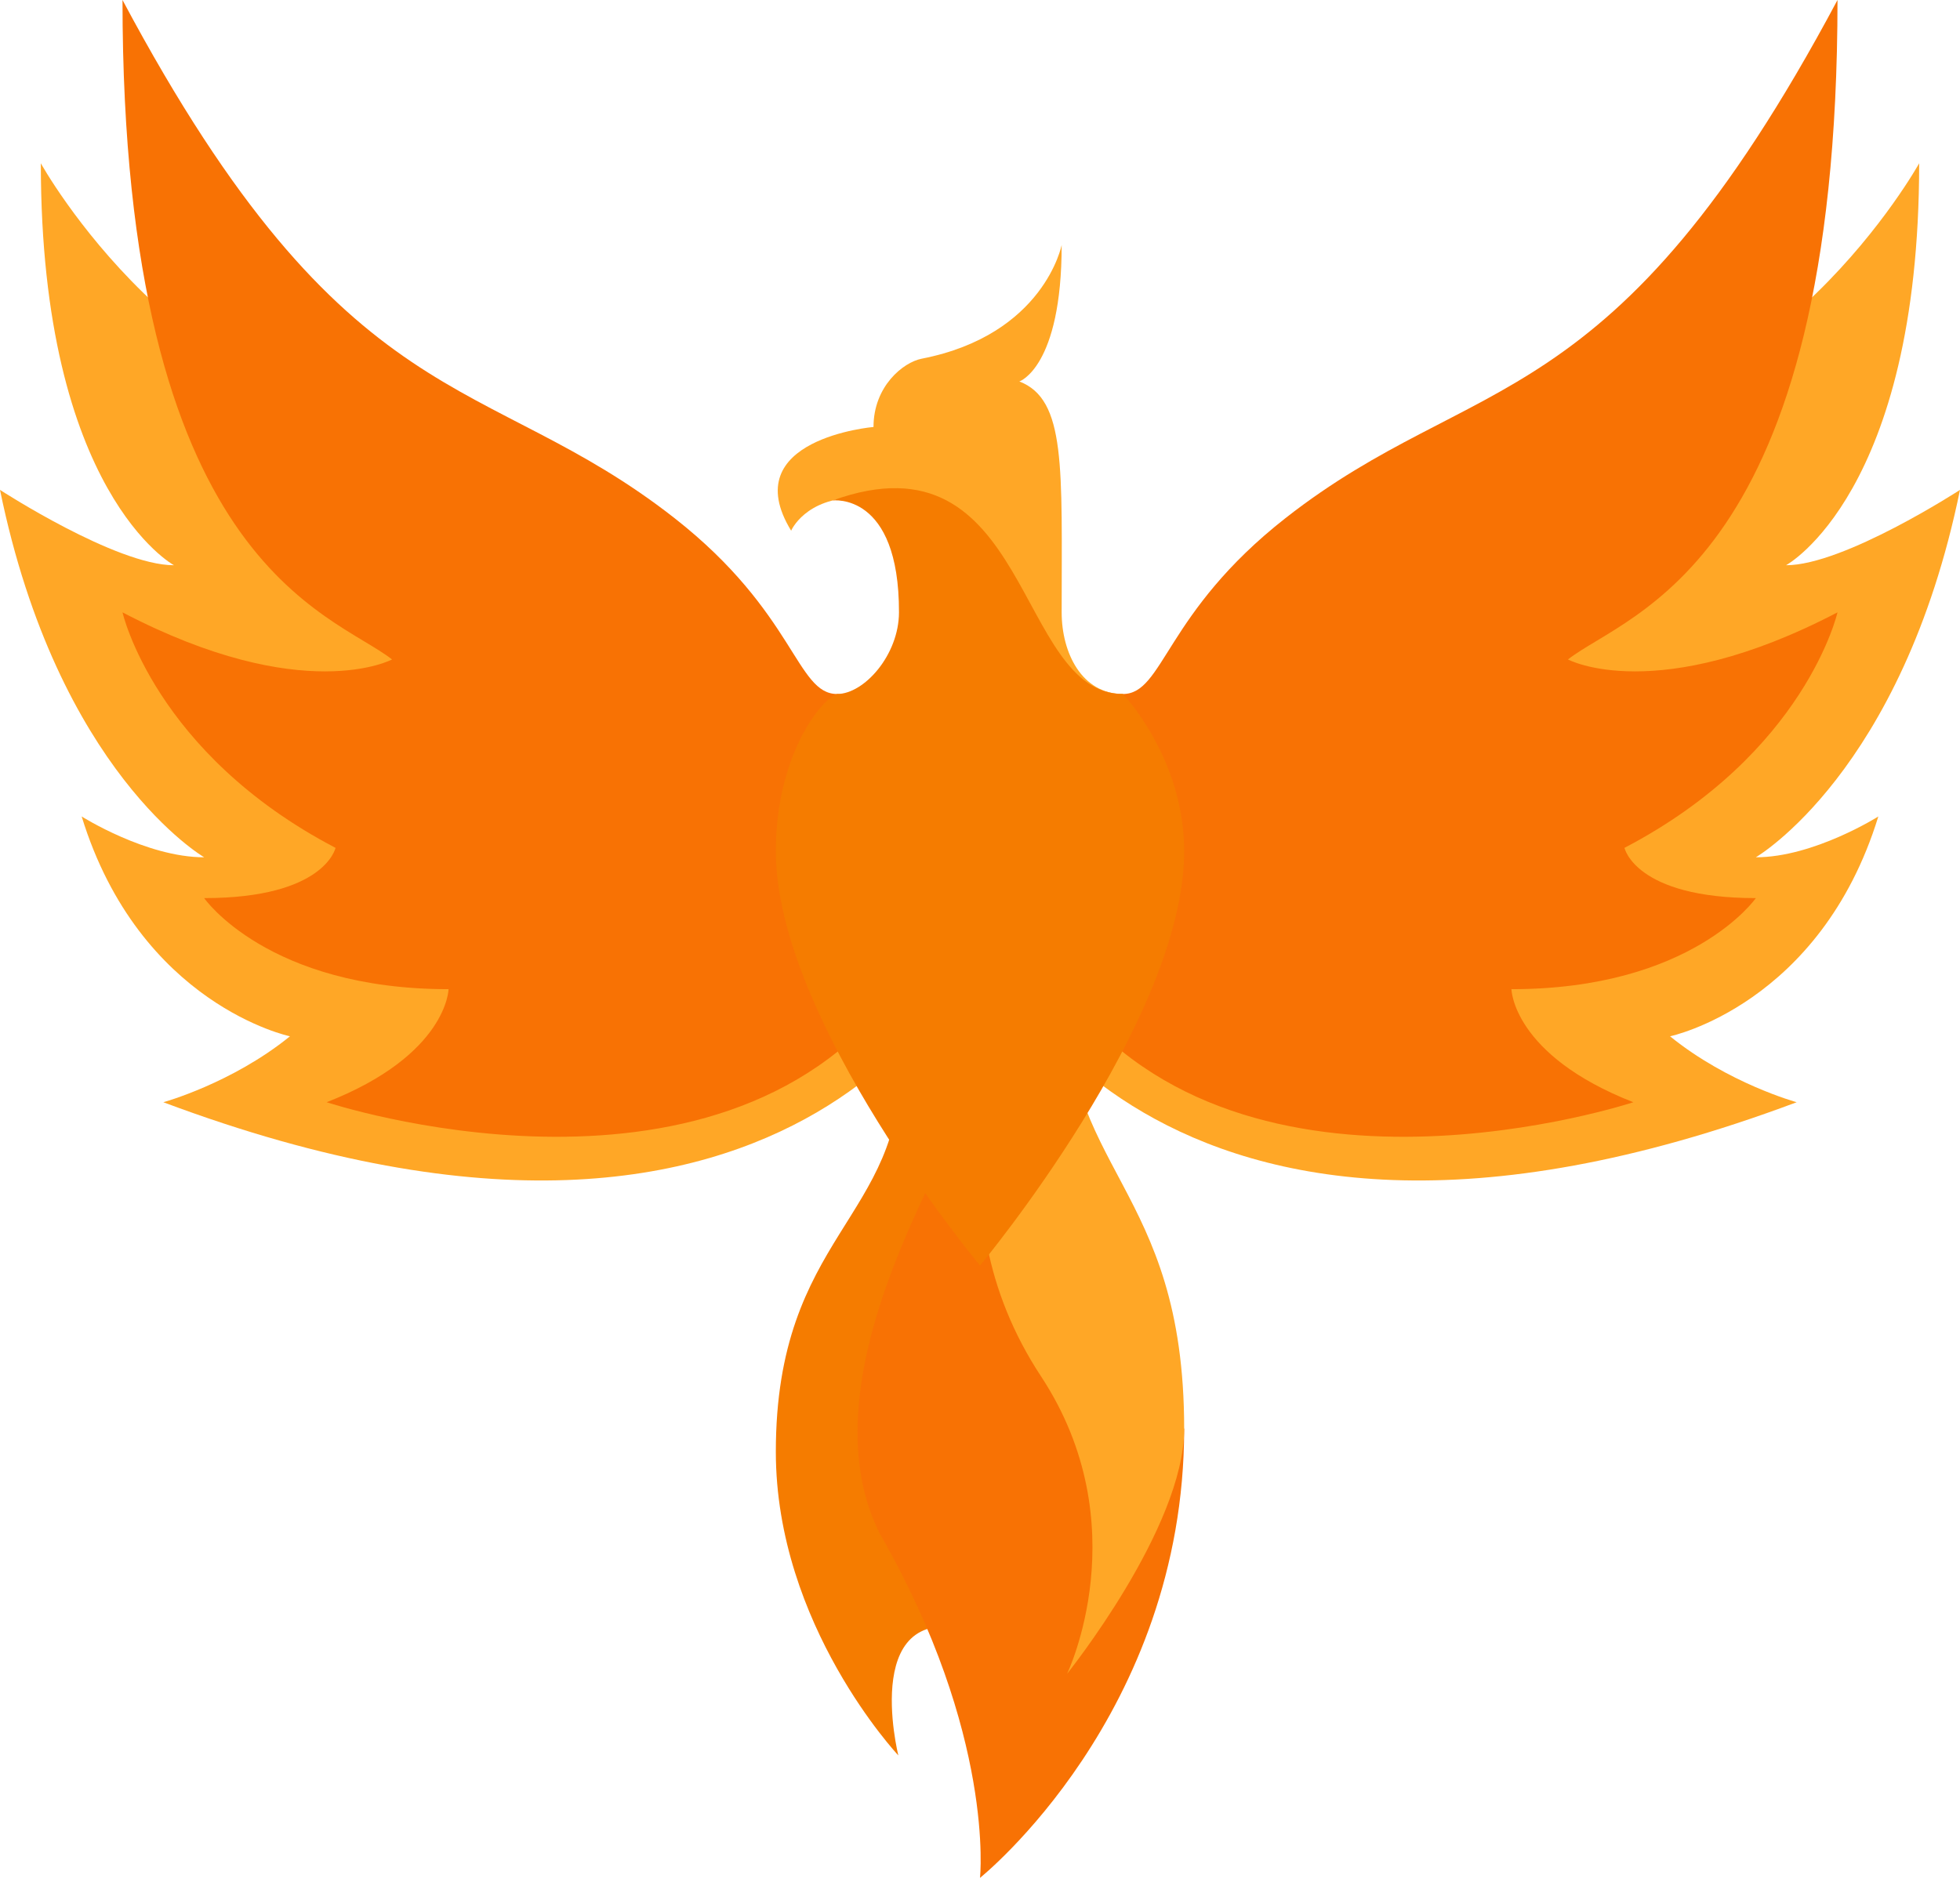 <?xml version="1.0" encoding="UTF-8" standalone="no"?><svg xmlns="http://www.w3.org/2000/svg" xmlns:xlink="http://www.w3.org/1999/xlink" fill="#000000" height="46" preserveAspectRatio="xMidYMid meet" version="1" viewBox="0.0 1.0 48.0 46.0" width="48" zoomAndPan="magnify"><g id="change1_1"><path d="M25.36,27c0,1.062,1.64,15-1.36,14s-2,3-2,3s-3-3.188-3-7.438c0-5.312,3.13-5.711,3.046-9.562H25.36z" fill="#f57c00"/></g><g id="change2_2"><path d="M24 24c0 0 4 10 20 4 0 0-1.681-.462-3.101-1.615 0 0 3.681-.769 5.101-5.385 0 0-1.58 1-3 1 0 0 3.58-2.077 5-9 0 0-2.84 1.846-4.26 1.846 0 0 3.26-1.769 3.26-9.846 0 0-3.527 6.364-9.562 6.364L25 23 24 24zM24 24c0 0-4 10-20 4 0 0 1.681-.462 3.101-1.615 0 0-3.681-.769-5.101-5.385 0 0 1.58 1 3 1 0 0-3.58-2.077-5-9 0 0 2.84 1.846 4.26 1.846C4.26 14.846 1 13.077 1 5c0 0 3.527 6.364 9.562 6.364L23 23 24 24z" fill="#ffa726"/></g><g id="change3_1"><path d="M24.14 27c0 1.053-4.716 7.368-2.588 11.579C24.375 43.5 24 47 24 47s5-4 5-11c-3.857-5.263-2.837-3.737-2.837-9H24.14zM27.5 18c1 0 1.024-1.99 3.981-4.308C36.156 10.027 39.465 11.385 45 1c0 13.846-5.123 14.995-6.601 16.154 0 0 2.166 1.164 6.601-1.154 0 0-.782 3.451-5.217 5.769 0 0 .261 1.231 3.217 1.231 0 0-1.549 2.231-5.985 2.231 0 0 .028 1.61 2.985 2.769 0 0-9.466 3.135-13.901-2.66C25.477 24.528 24.987 22.948 25 22 25.031 19.666 26.789 18 27.5 18zM20.5 18c-1 0-1.024-1.99-3.981-4.308C11.844 10.027 8.535 11.385 3 1c0 13.846 5.123 14.995 6.601 16.154 0 0-2.166 1.164-6.601-1.154 0 0 .782 3.451 5.217 5.769 0 0-.26 1.231-3.217 1.231 0 0 1.549 2.231 5.985 2.231 0 0-.028 1.61-2.985 2.769 0 0 9.466 3.135 13.901-2.66C22.523 24.528 23.013 22.948 23 22 22.969 19.666 21.211 18 20.5 18z" fill="#f87204"/></g><g id="change2_1"><path d="M20.997 13.189c5.182-.616 2.639 4.54 5.481 6.63.75.551.655-1.191 1.022-1.819-1 0-1.5-1-1.5-2 0-3.549.114-5.212-1.036-5.656C24.964 10.344 26 10 26 7c0 0-.427 2.201-3.43 2.787-.45.088-1.178.674-1.178 1.672 0 0-3.392.291-2.017 2.541C19.375 14 19.719 13.189 20.997 13.189L20.997 13.189zM24.697 25c0 1.214-2.01 5.447.797 9.714C27.89 38.357 26.133 42 26.133 42S29 38.429 29 36c0-6-3.054-6.295-2.915-11H24.697z" fill="#ffa726"/></g><g id="change1_2"><path d="M20.389,13.26c0,0,1.632-0.219,1.627,2.74c-0.002,1.043-0.851,2-1.516,2 c-0.436,0.162-1.5,1.563-1.5,3.851C19,26,24,32,24,32s5-6,5-10.149C29,19.563,27.5,18,27.5,18C24.855,18,25.25,11.5,20.389,13.26z" fill="#f57c00"/></g></svg>